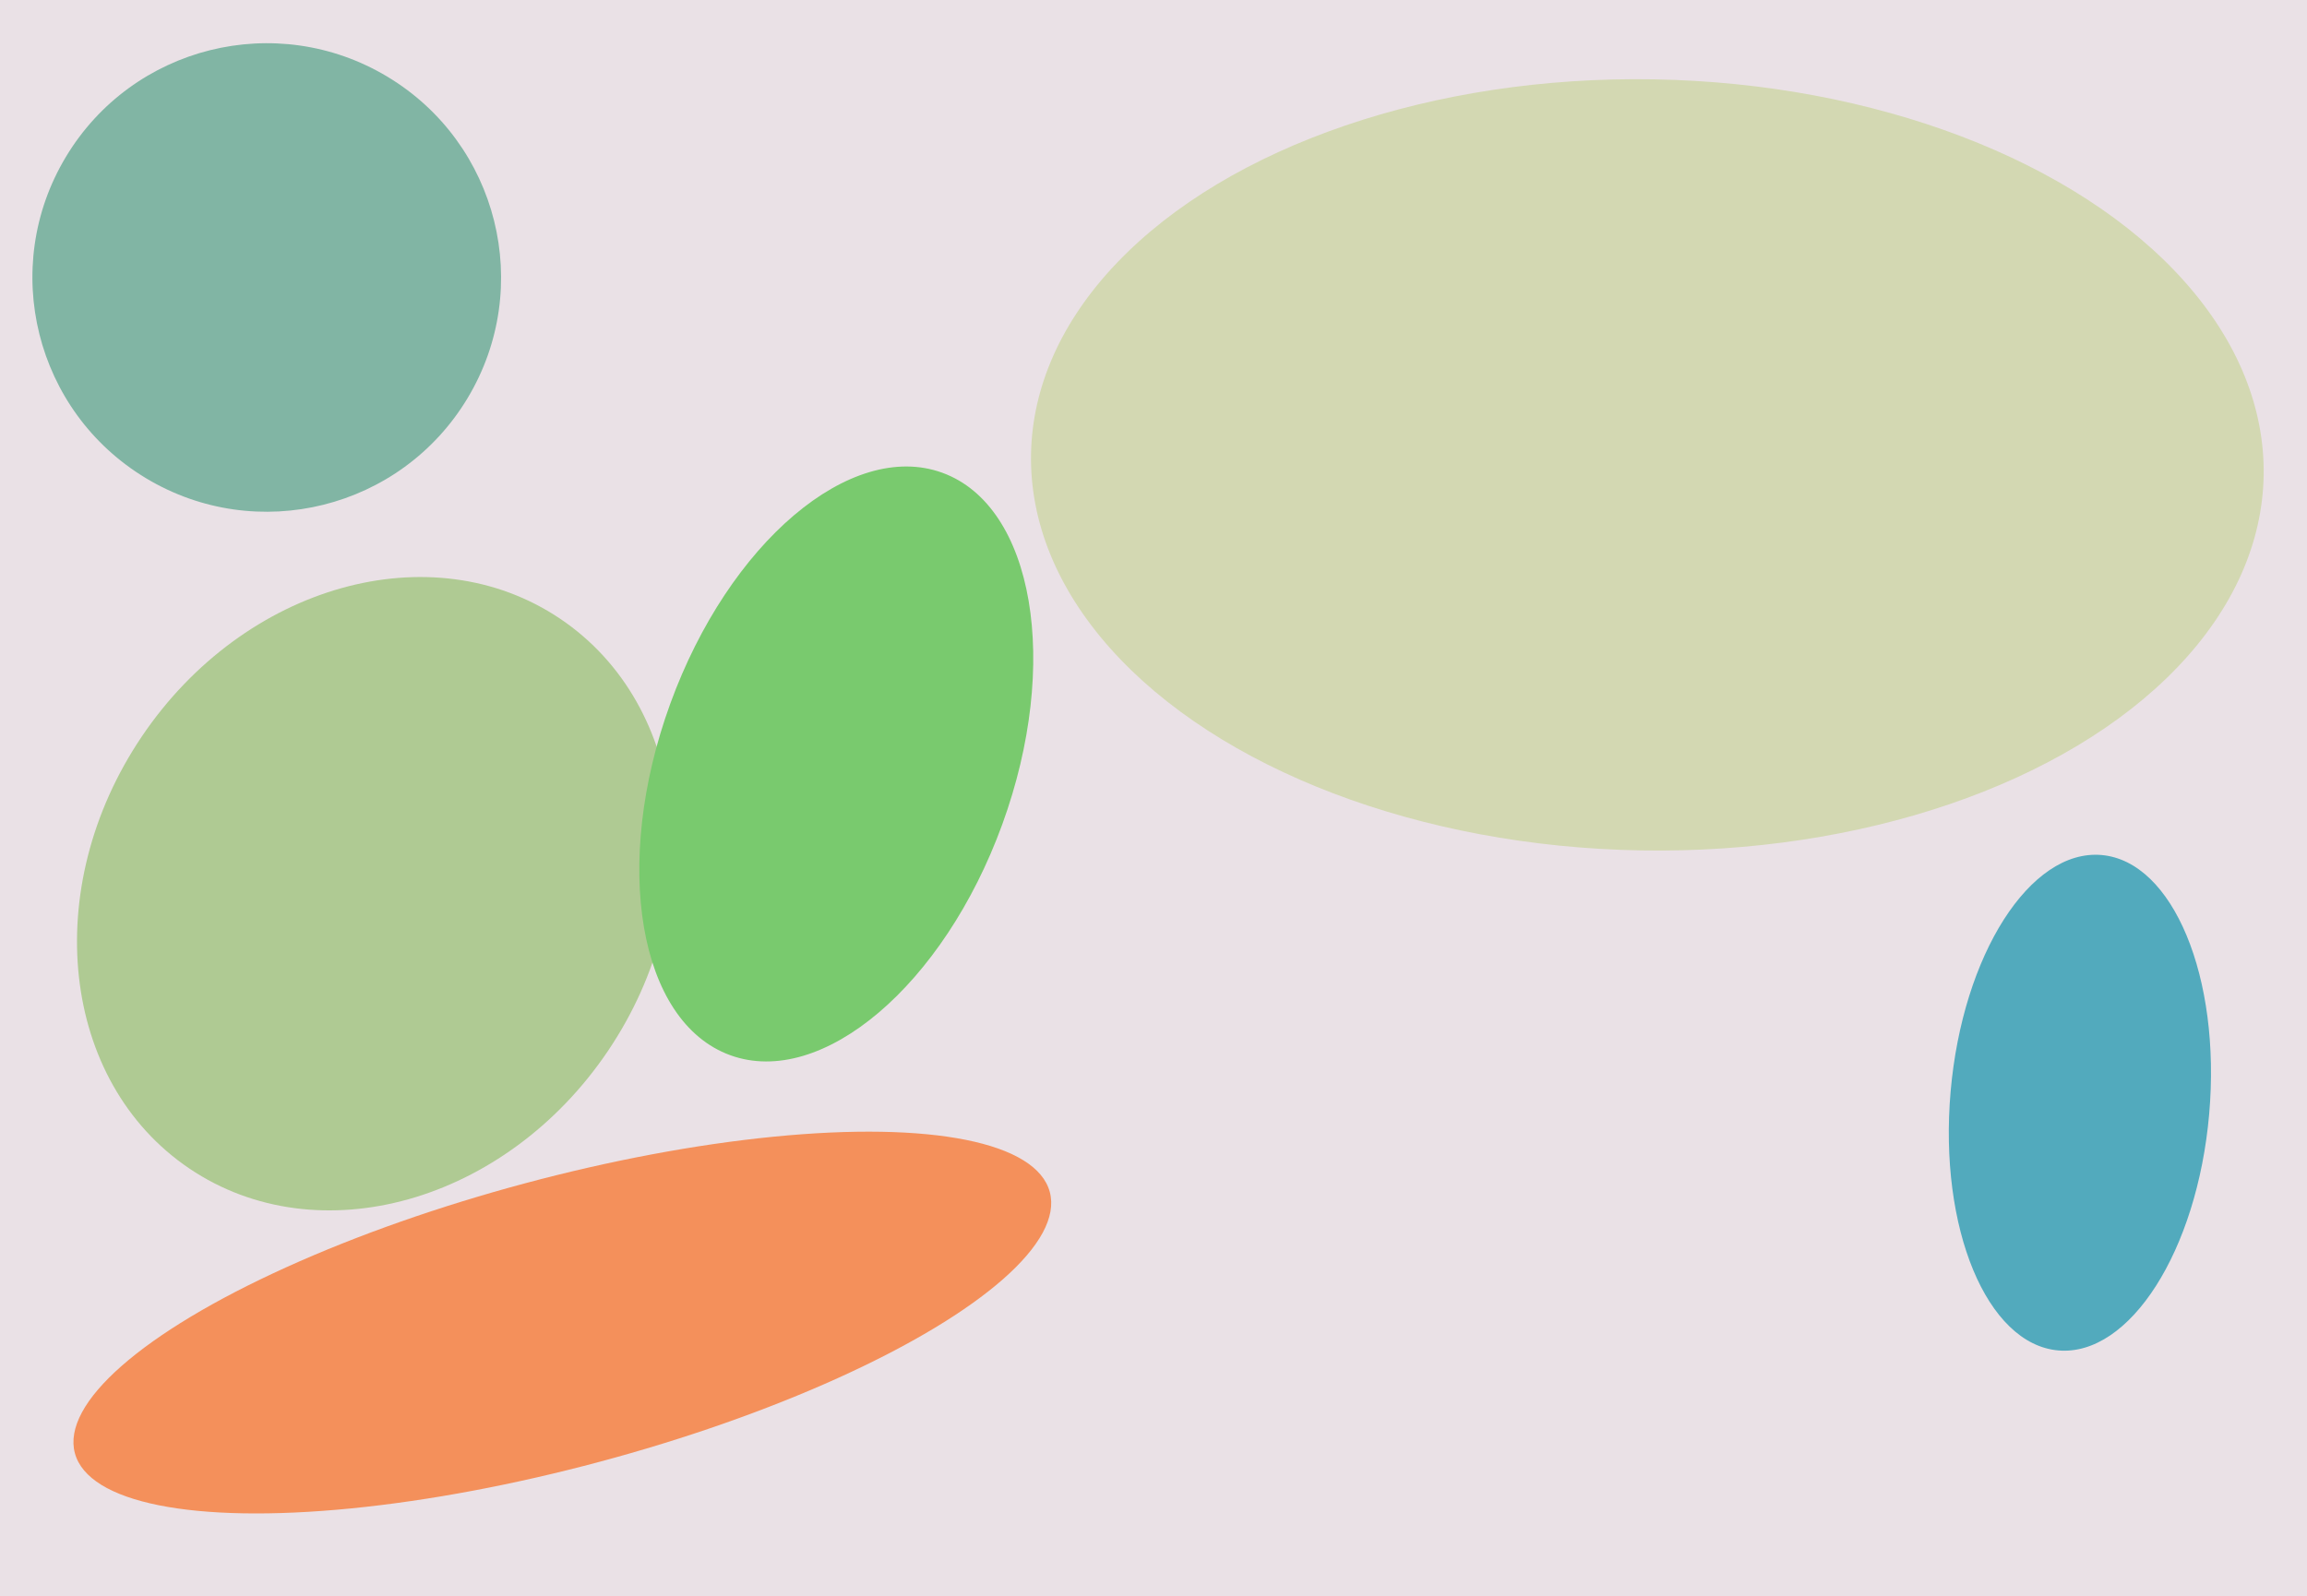 <svg xmlns="http://www.w3.org/2000/svg" width="640px" height="443px">
  <rect width="640" height="443" fill="rgb(234,225,230)"/>
  <ellipse cx="104" cy="248" rx="92" ry="78" transform="rotate(124,104,248)" fill="rgb(175,202,147)"/>
  <ellipse cx="577" cy="306" rx="36" ry="69" transform="rotate(5,577,306)" fill="rgb(82,170,189)"/>
  <ellipse cx="156" cy="367" rx="140" ry="40" transform="rotate(165,156,367)" fill="rgb(244,144,91)"/>
  <ellipse cx="457" cy="129" rx="107" ry="171" transform="rotate(91,457,129)" fill="rgb(211,216,178)"/>
  <ellipse cx="232" cy="212" rx="86" ry="49" transform="rotate(110,232,212)" fill="rgb(121,202,110)"/>
  <ellipse cx="74" cy="77" rx="65" ry="65" transform="rotate(121,74,77)" fill="rgb(129,181,164)"/>
</svg>